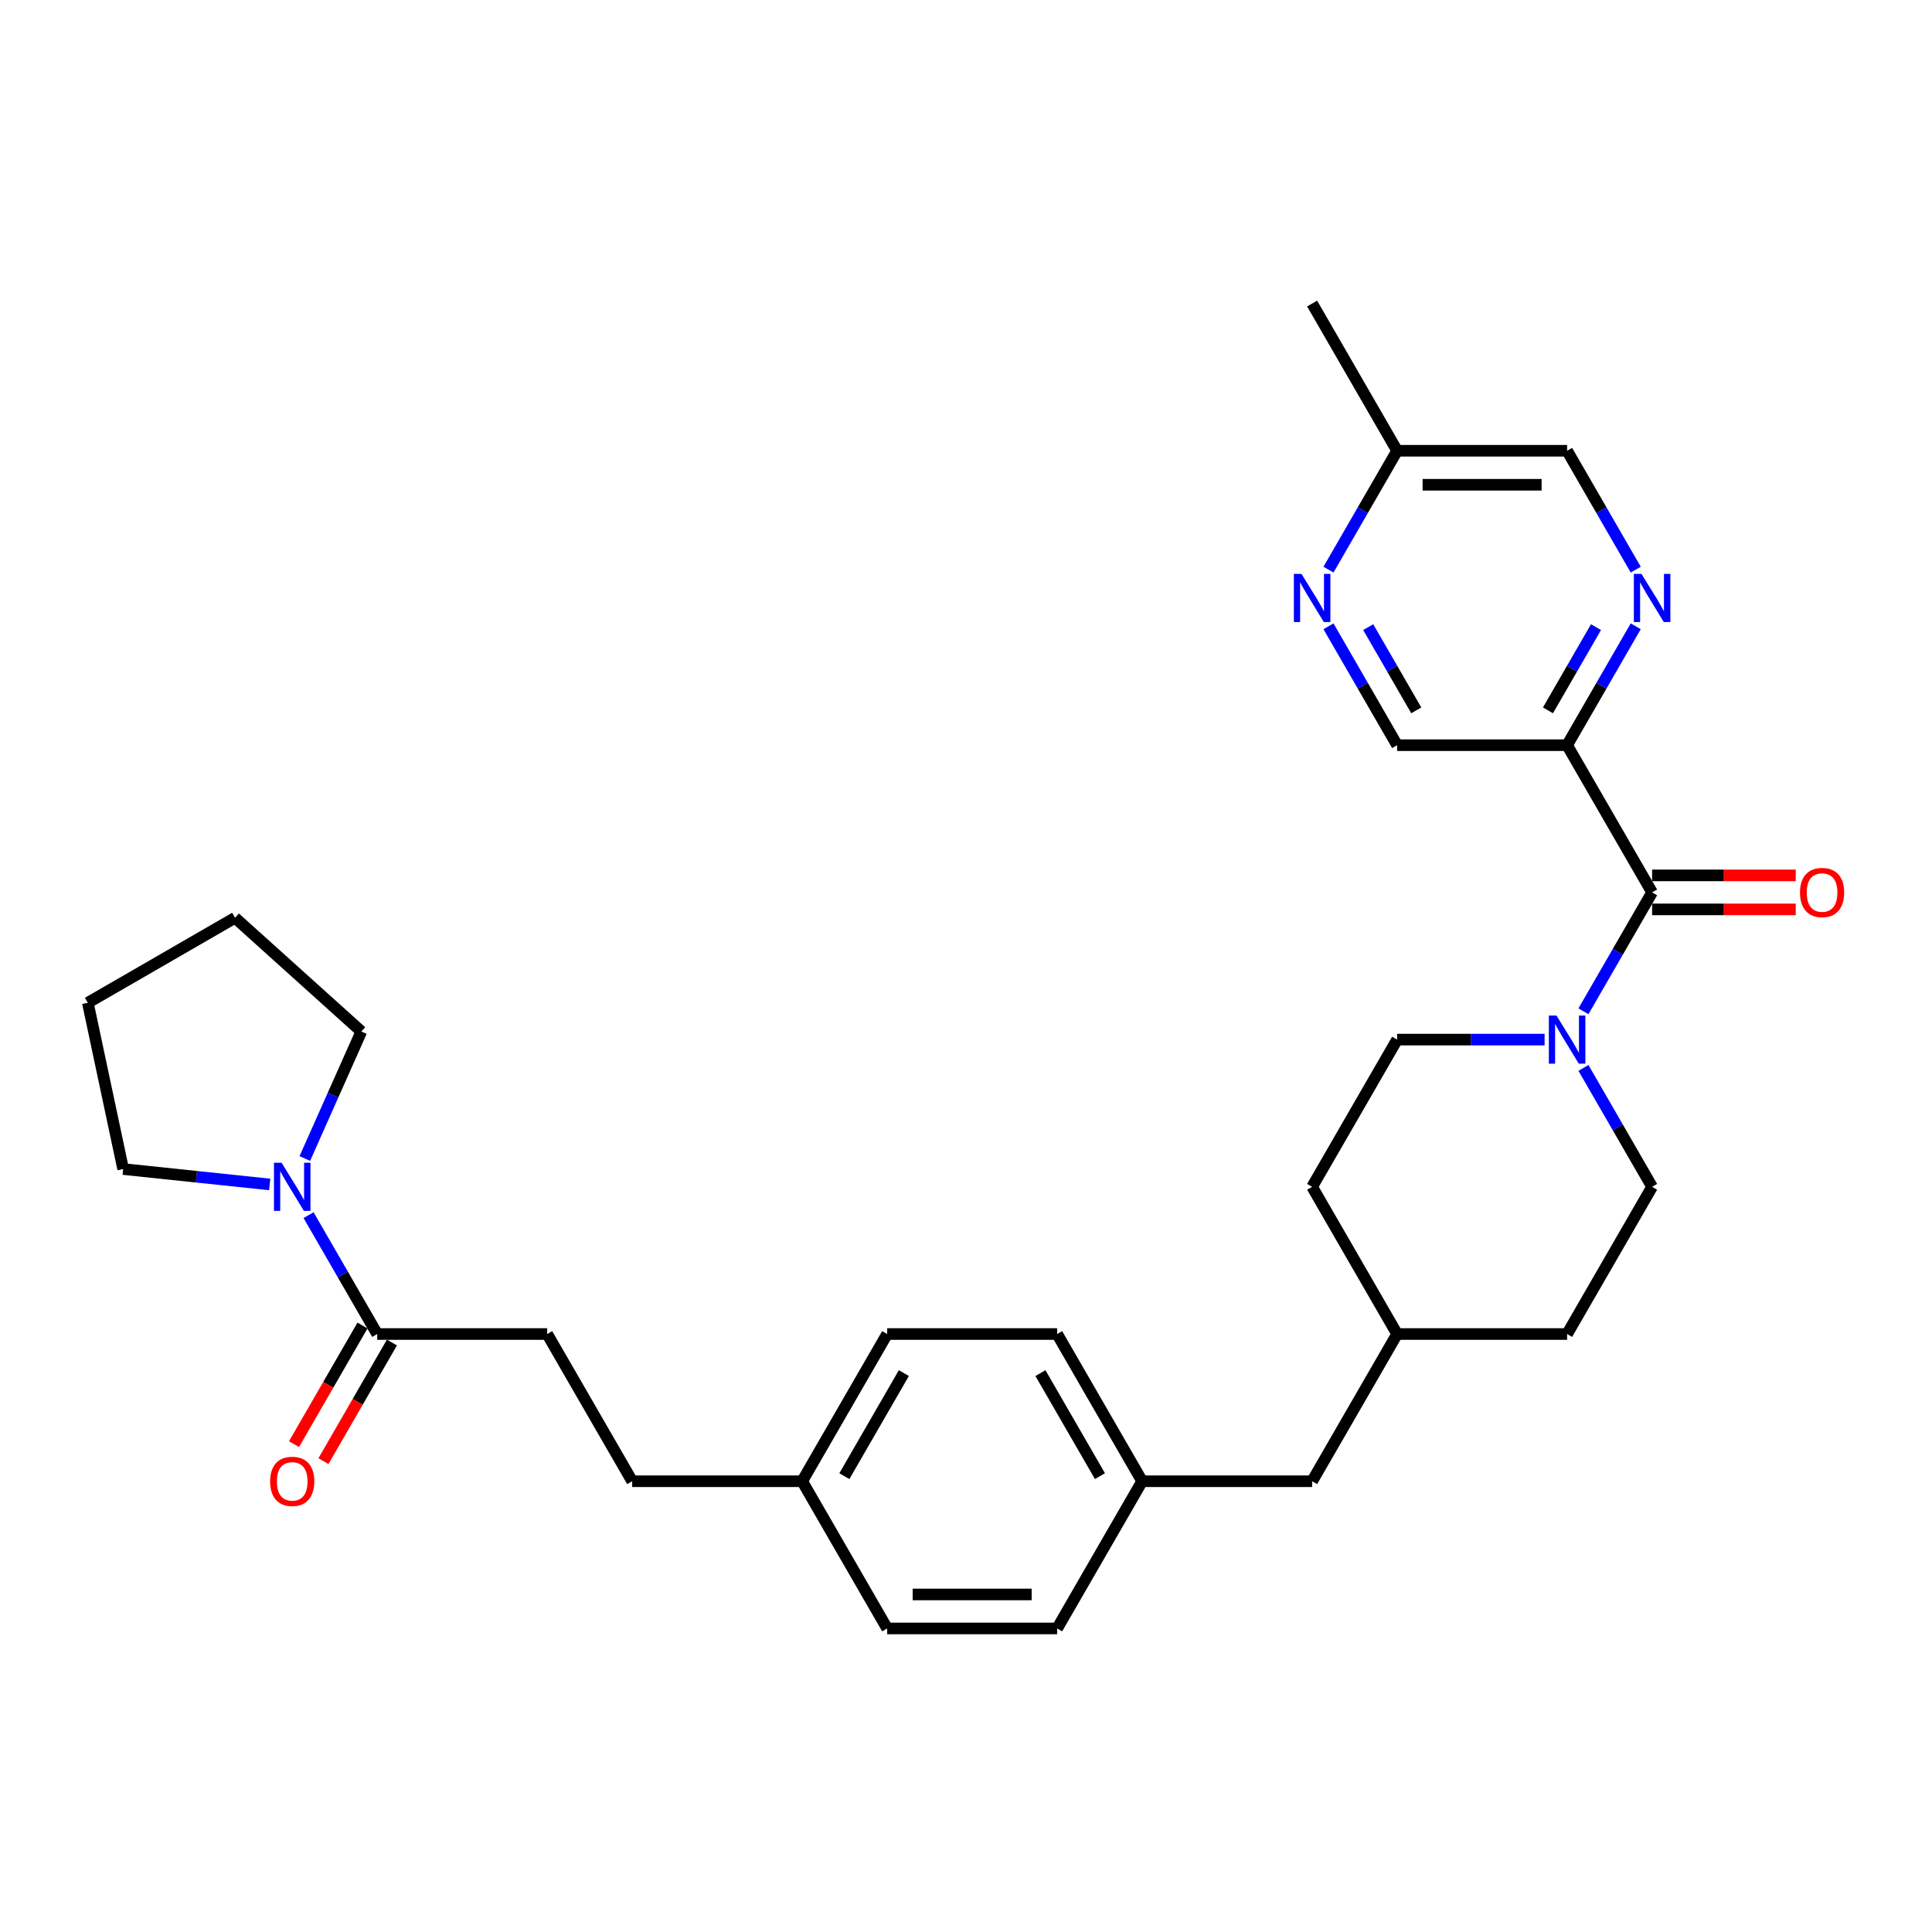 <?xml version='1.0' encoding='iso-8859-1'?>
<svg version='1.1' baseProfile='full'
              xmlns='http://www.w3.org/2000/svg'
                      xmlns:rdkit='http://www.rdkit.org/xml'
                      xmlns:xlink='http://www.w3.org/1999/xlink'
                  xml:space='preserve'
width='1000px' height='1000px' viewBox='0 0 1000 1000'>
<!-- END OF HEADER -->
<rect style='opacity:1.0;fill:#FFFFFF;stroke:none' width='1000' height='1000' x='0' y='0'> </rect>
<path class='bond-0' d='M 855.123,461.902 L 811.131,385.705' style='fill:none;fill-rule:evenodd;stroke:#000000;stroke-width:6px;stroke-linecap:butt;stroke-linejoin:miter;stroke-opacity:1' />
<path class='bond-1' d='M 855.123,461.902 L 837.359,492.671' style='fill:none;fill-rule:evenodd;stroke:#000000;stroke-width:6px;stroke-linecap:butt;stroke-linejoin:miter;stroke-opacity:1' />
<path class='bond-1' d='M 837.359,492.671 L 819.594,523.44' style='fill:none;fill-rule:evenodd;stroke:#0000FF;stroke-width:6px;stroke-linecap:butt;stroke-linejoin:miter;stroke-opacity:1' />
<path class='bond-7' d='M 855.123,470.7 L 892.297,470.7' style='fill:none;fill-rule:evenodd;stroke:#000000;stroke-width:6px;stroke-linecap:butt;stroke-linejoin:miter;stroke-opacity:1' />
<path class='bond-7' d='M 892.297,470.7 L 929.47,470.7' style='fill:none;fill-rule:evenodd;stroke:#FF0000;stroke-width:6px;stroke-linecap:butt;stroke-linejoin:miter;stroke-opacity:1' />
<path class='bond-7' d='M 855.123,453.103 L 892.297,453.103' style='fill:none;fill-rule:evenodd;stroke:#000000;stroke-width:6px;stroke-linecap:butt;stroke-linejoin:miter;stroke-opacity:1' />
<path class='bond-7' d='M 892.297,453.103 L 929.47,453.103' style='fill:none;fill-rule:evenodd;stroke:#FF0000;stroke-width:6px;stroke-linecap:butt;stroke-linejoin:miter;stroke-opacity:1' />
<path class='bond-2' d='M 811.131,385.705 L 828.896,354.936' style='fill:none;fill-rule:evenodd;stroke:#000000;stroke-width:6px;stroke-linecap:butt;stroke-linejoin:miter;stroke-opacity:1' />
<path class='bond-2' d='M 828.896,354.936 L 846.66,324.167' style='fill:none;fill-rule:evenodd;stroke:#0000FF;stroke-width:6px;stroke-linecap:butt;stroke-linejoin:miter;stroke-opacity:1' />
<path class='bond-2' d='M 801.221,367.676 L 813.656,346.138' style='fill:none;fill-rule:evenodd;stroke:#000000;stroke-width:6px;stroke-linecap:butt;stroke-linejoin:miter;stroke-opacity:1' />
<path class='bond-2' d='M 813.656,346.138 L 826.092,324.599' style='fill:none;fill-rule:evenodd;stroke:#0000FF;stroke-width:6px;stroke-linecap:butt;stroke-linejoin:miter;stroke-opacity:1' />
<path class='bond-6' d='M 811.131,385.705 L 723.147,385.705' style='fill:none;fill-rule:evenodd;stroke:#000000;stroke-width:6px;stroke-linecap:butt;stroke-linejoin:miter;stroke-opacity:1' />
<path class='bond-8' d='M 799.482,538.098 L 761.315,538.098' style='fill:none;fill-rule:evenodd;stroke:#0000FF;stroke-width:6px;stroke-linecap:butt;stroke-linejoin:miter;stroke-opacity:1' />
<path class='bond-8' d='M 761.315,538.098 L 723.147,538.098' style='fill:none;fill-rule:evenodd;stroke:#000000;stroke-width:6px;stroke-linecap:butt;stroke-linejoin:miter;stroke-opacity:1' />
<path class='bond-9' d='M 819.594,552.756 L 837.359,583.526' style='fill:none;fill-rule:evenodd;stroke:#0000FF;stroke-width:6px;stroke-linecap:butt;stroke-linejoin:miter;stroke-opacity:1' />
<path class='bond-9' d='M 837.359,583.526 L 855.123,614.295' style='fill:none;fill-rule:evenodd;stroke:#000000;stroke-width:6px;stroke-linecap:butt;stroke-linejoin:miter;stroke-opacity:1' />
<path class='bond-12' d='M 846.66,294.85 L 828.896,264.081' style='fill:none;fill-rule:evenodd;stroke:#0000FF;stroke-width:6px;stroke-linecap:butt;stroke-linejoin:miter;stroke-opacity:1' />
<path class='bond-12' d='M 828.896,264.081 L 811.131,233.312' style='fill:none;fill-rule:evenodd;stroke:#000000;stroke-width:6px;stroke-linecap:butt;stroke-linejoin:miter;stroke-opacity:1' />
<path class='bond-3' d='M 159.713,628.953 L 177.477,659.722' style='fill:none;fill-rule:evenodd;stroke:#0000FF;stroke-width:6px;stroke-linecap:butt;stroke-linejoin:miter;stroke-opacity:1' />
<path class='bond-3' d='M 177.477,659.722 L 195.242,690.491' style='fill:none;fill-rule:evenodd;stroke:#000000;stroke-width:6px;stroke-linecap:butt;stroke-linejoin:miter;stroke-opacity:1' />
<path class='bond-25' d='M 139.601,613.07 L 101.674,609.084' style='fill:none;fill-rule:evenodd;stroke:#0000FF;stroke-width:6px;stroke-linecap:butt;stroke-linejoin:miter;stroke-opacity:1' />
<path class='bond-25' d='M 101.674,609.084 L 63.748,605.098' style='fill:none;fill-rule:evenodd;stroke:#000000;stroke-width:6px;stroke-linecap:butt;stroke-linejoin:miter;stroke-opacity:1' />
<path class='bond-26' d='M 157.776,599.637 L 172.406,566.777' style='fill:none;fill-rule:evenodd;stroke:#0000FF;stroke-width:6px;stroke-linecap:butt;stroke-linejoin:miter;stroke-opacity:1' />
<path class='bond-26' d='M 172.406,566.777 L 187.036,533.917' style='fill:none;fill-rule:evenodd;stroke:#000000;stroke-width:6px;stroke-linecap:butt;stroke-linejoin:miter;stroke-opacity:1' />
<path class='bond-4' d='M 195.242,690.491 L 283.226,690.491' style='fill:none;fill-rule:evenodd;stroke:#000000;stroke-width:6px;stroke-linecap:butt;stroke-linejoin:miter;stroke-opacity:1' />
<path class='bond-10' d='M 187.622,686.092 L 169.898,716.791' style='fill:none;fill-rule:evenodd;stroke:#000000;stroke-width:6px;stroke-linecap:butt;stroke-linejoin:miter;stroke-opacity:1' />
<path class='bond-10' d='M 169.898,716.791 L 152.174,747.49' style='fill:none;fill-rule:evenodd;stroke:#FF0000;stroke-width:6px;stroke-linecap:butt;stroke-linejoin:miter;stroke-opacity:1' />
<path class='bond-10' d='M 202.861,694.891 L 185.137,725.589' style='fill:none;fill-rule:evenodd;stroke:#000000;stroke-width:6px;stroke-linecap:butt;stroke-linejoin:miter;stroke-opacity:1' />
<path class='bond-10' d='M 185.137,725.589 L 167.414,756.288' style='fill:none;fill-rule:evenodd;stroke:#FF0000;stroke-width:6px;stroke-linecap:butt;stroke-linejoin:miter;stroke-opacity:1' />
<path class='bond-5' d='M 687.618,324.167 L 705.382,354.936' style='fill:none;fill-rule:evenodd;stroke:#0000FF;stroke-width:6px;stroke-linecap:butt;stroke-linejoin:miter;stroke-opacity:1' />
<path class='bond-5' d='M 705.382,354.936 L 723.147,385.705' style='fill:none;fill-rule:evenodd;stroke:#000000;stroke-width:6px;stroke-linecap:butt;stroke-linejoin:miter;stroke-opacity:1' />
<path class='bond-5' d='M 708.186,324.599 L 720.622,346.138' style='fill:none;fill-rule:evenodd;stroke:#0000FF;stroke-width:6px;stroke-linecap:butt;stroke-linejoin:miter;stroke-opacity:1' />
<path class='bond-5' d='M 720.622,346.138 L 733.057,367.676' style='fill:none;fill-rule:evenodd;stroke:#000000;stroke-width:6px;stroke-linecap:butt;stroke-linejoin:miter;stroke-opacity:1' />
<path class='bond-13' d='M 687.618,294.85 L 705.382,264.081' style='fill:none;fill-rule:evenodd;stroke:#0000FF;stroke-width:6px;stroke-linecap:butt;stroke-linejoin:miter;stroke-opacity:1' />
<path class='bond-13' d='M 705.382,264.081 L 723.147,233.312' style='fill:none;fill-rule:evenodd;stroke:#000000;stroke-width:6px;stroke-linecap:butt;stroke-linejoin:miter;stroke-opacity:1' />
<path class='bond-19' d='M 723.147,538.098 L 679.155,614.295' style='fill:none;fill-rule:evenodd;stroke:#000000;stroke-width:6px;stroke-linecap:butt;stroke-linejoin:miter;stroke-opacity:1' />
<path class='bond-18' d='M 855.123,614.295 L 811.131,690.491' style='fill:none;fill-rule:evenodd;stroke:#000000;stroke-width:6px;stroke-linecap:butt;stroke-linejoin:miter;stroke-opacity:1' />
<path class='bond-11' d='M 283.226,690.491 L 327.218,766.688' style='fill:none;fill-rule:evenodd;stroke:#000000;stroke-width:6px;stroke-linecap:butt;stroke-linejoin:miter;stroke-opacity:1' />
<path class='bond-31' d='M 811.131,233.312 L 723.147,233.312' style='fill:none;fill-rule:evenodd;stroke:#000000;stroke-width:6px;stroke-linecap:butt;stroke-linejoin:miter;stroke-opacity:1' />
<path class='bond-31' d='M 797.934,250.909 L 736.345,250.909' style='fill:none;fill-rule:evenodd;stroke:#000000;stroke-width:6px;stroke-linecap:butt;stroke-linejoin:miter;stroke-opacity:1' />
<path class='bond-27' d='M 723.147,233.312 L 679.155,157.116' style='fill:none;fill-rule:evenodd;stroke:#000000;stroke-width:6px;stroke-linecap:butt;stroke-linejoin:miter;stroke-opacity:1' />
<path class='bond-14' d='M 591.171,766.688 L 679.155,766.688' style='fill:none;fill-rule:evenodd;stroke:#000000;stroke-width:6px;stroke-linecap:butt;stroke-linejoin:miter;stroke-opacity:1' />
<path class='bond-21' d='M 591.171,766.688 L 547.179,690.491' style='fill:none;fill-rule:evenodd;stroke:#000000;stroke-width:6px;stroke-linecap:butt;stroke-linejoin:miter;stroke-opacity:1' />
<path class='bond-21' d='M 569.333,764.057 L 538.538,710.719' style='fill:none;fill-rule:evenodd;stroke:#000000;stroke-width:6px;stroke-linecap:butt;stroke-linejoin:miter;stroke-opacity:1' />
<path class='bond-22' d='M 591.171,766.688 L 547.179,842.884' style='fill:none;fill-rule:evenodd;stroke:#000000;stroke-width:6px;stroke-linecap:butt;stroke-linejoin:miter;stroke-opacity:1' />
<path class='bond-15' d='M 415.202,766.688 L 459.194,842.884' style='fill:none;fill-rule:evenodd;stroke:#000000;stroke-width:6px;stroke-linecap:butt;stroke-linejoin:miter;stroke-opacity:1' />
<path class='bond-17' d='M 415.202,766.688 L 327.218,766.688' style='fill:none;fill-rule:evenodd;stroke:#000000;stroke-width:6px;stroke-linecap:butt;stroke-linejoin:miter;stroke-opacity:1' />
<path class='bond-32' d='M 415.202,766.688 L 459.194,690.491' style='fill:none;fill-rule:evenodd;stroke:#000000;stroke-width:6px;stroke-linecap:butt;stroke-linejoin:miter;stroke-opacity:1' />
<path class='bond-32' d='M 437.04,764.057 L 467.835,710.719' style='fill:none;fill-rule:evenodd;stroke:#000000;stroke-width:6px;stroke-linecap:butt;stroke-linejoin:miter;stroke-opacity:1' />
<path class='bond-16' d='M 679.155,766.688 L 723.147,690.491' style='fill:none;fill-rule:evenodd;stroke:#000000;stroke-width:6px;stroke-linecap:butt;stroke-linejoin:miter;stroke-opacity:1' />
<path class='bond-20' d='M 811.131,690.491 L 723.147,690.491' style='fill:none;fill-rule:evenodd;stroke:#000000;stroke-width:6px;stroke-linecap:butt;stroke-linejoin:miter;stroke-opacity:1' />
<path class='bond-30' d='M 679.155,614.295 L 723.147,690.491' style='fill:none;fill-rule:evenodd;stroke:#000000;stroke-width:6px;stroke-linecap:butt;stroke-linejoin:miter;stroke-opacity:1' />
<path class='bond-24' d='M 547.179,690.491 L 459.194,690.491' style='fill:none;fill-rule:evenodd;stroke:#000000;stroke-width:6px;stroke-linecap:butt;stroke-linejoin:miter;stroke-opacity:1' />
<path class='bond-23' d='M 547.179,842.884 L 459.194,842.884' style='fill:none;fill-rule:evenodd;stroke:#000000;stroke-width:6px;stroke-linecap:butt;stroke-linejoin:miter;stroke-opacity:1' />
<path class='bond-23' d='M 533.981,825.288 L 472.392,825.288' style='fill:none;fill-rule:evenodd;stroke:#000000;stroke-width:6px;stroke-linecap:butt;stroke-linejoin:miter;stroke-opacity:1' />
<path class='bond-28' d='M 63.748,605.098 L 45.455,519.036' style='fill:none;fill-rule:evenodd;stroke:#000000;stroke-width:6px;stroke-linecap:butt;stroke-linejoin:miter;stroke-opacity:1' />
<path class='bond-29' d='M 187.036,533.917 L 121.651,475.044' style='fill:none;fill-rule:evenodd;stroke:#000000;stroke-width:6px;stroke-linecap:butt;stroke-linejoin:miter;stroke-opacity:1' />
<path class='bond-33' d='M 45.455,519.036 L 121.651,475.044' style='fill:none;fill-rule:evenodd;stroke:#000000;stroke-width:6px;stroke-linecap:butt;stroke-linejoin:miter;stroke-opacity:1' />
<path  class='atom-2' d='M 805.623 525.64
L 813.788 538.837
Q 814.598 540.14, 815.9 542.497
Q 817.202 544.855, 817.273 544.996
L 817.273 525.64
L 820.581 525.64
L 820.581 550.557
L 817.167 550.557
L 808.404 536.127
Q 807.383 534.438, 806.292 532.502
Q 805.236 530.567, 804.92 529.969
L 804.92 550.557
L 801.682 550.557
L 801.682 525.64
L 805.623 525.64
' fill='#0000FF'/>
<path  class='atom-3' d='M 849.615 297.05
L 857.78 310.248
Q 858.59 311.55, 859.892 313.908
Q 861.194 316.266, 861.265 316.407
L 861.265 297.05
L 864.573 297.05
L 864.573 321.967
L 861.159 321.967
L 852.396 307.538
Q 851.375 305.848, 850.284 303.913
Q 849.228 301.977, 848.912 301.379
L 848.912 321.967
L 845.674 321.967
L 845.674 297.05
L 849.615 297.05
' fill='#0000FF'/>
<path  class='atom-4' d='M 145.742 601.836
L 153.907 615.034
Q 154.716 616.336, 156.018 618.694
Q 157.321 621.052, 157.391 621.193
L 157.391 601.836
L 160.699 601.836
L 160.699 626.753
L 157.285 626.753
L 148.522 612.324
Q 147.502 610.635, 146.411 608.699
Q 145.355 606.763, 145.038 606.165
L 145.038 626.753
L 141.8 626.753
L 141.8 601.836
L 145.742 601.836
' fill='#0000FF'/>
<path  class='atom-6' d='M 673.647 297.05
L 681.812 310.248
Q 682.621 311.55, 683.924 313.908
Q 685.226 316.266, 685.296 316.407
L 685.296 297.05
L 688.604 297.05
L 688.604 321.967
L 685.191 321.967
L 676.427 307.538
Q 675.407 305.848, 674.316 303.913
Q 673.26 301.977, 672.943 301.379
L 672.943 321.967
L 669.705 321.967
L 669.705 297.05
L 673.647 297.05
' fill='#0000FF'/>
<path  class='atom-8' d='M 931.67 461.972
Q 931.67 455.989, 934.626 452.646
Q 937.582 449.302, 943.108 449.302
Q 948.633 449.302, 951.589 452.646
Q 954.545 455.989, 954.545 461.972
Q 954.545 468.025, 951.554 471.474
Q 948.563 474.888, 943.108 474.888
Q 937.617 474.888, 934.626 471.474
Q 931.67 468.061, 931.67 461.972
M 943.108 472.073
Q 946.908 472.073, 948.95 469.539
Q 951.026 466.97, 951.026 461.972
Q 951.026 457.08, 948.95 454.617
Q 946.908 452.118, 943.108 452.118
Q 939.307 452.118, 937.23 454.581
Q 935.189 457.045, 935.189 461.972
Q 935.189 467.005, 937.23 469.539
Q 939.307 472.073, 943.108 472.073
' fill='#FF0000'/>
<path  class='atom-11' d='M 139.812 766.758
Q 139.812 760.775, 142.768 757.432
Q 145.724 754.089, 151.25 754.089
Q 156.775 754.089, 159.731 757.432
Q 162.688 760.775, 162.688 766.758
Q 162.688 772.812, 159.696 776.261
Q 156.705 779.674, 151.25 779.674
Q 145.759 779.674, 142.768 776.261
Q 139.812 772.847, 139.812 766.758
M 151.25 776.859
Q 155.051 776.859, 157.092 774.325
Q 159.168 771.756, 159.168 766.758
Q 159.168 761.866, 157.092 759.403
Q 155.051 756.904, 151.25 756.904
Q 147.449 756.904, 145.372 759.368
Q 143.331 761.831, 143.331 766.758
Q 143.331 771.791, 145.372 774.325
Q 147.449 776.859, 151.25 776.859
' fill='#FF0000'/>
</svg>
